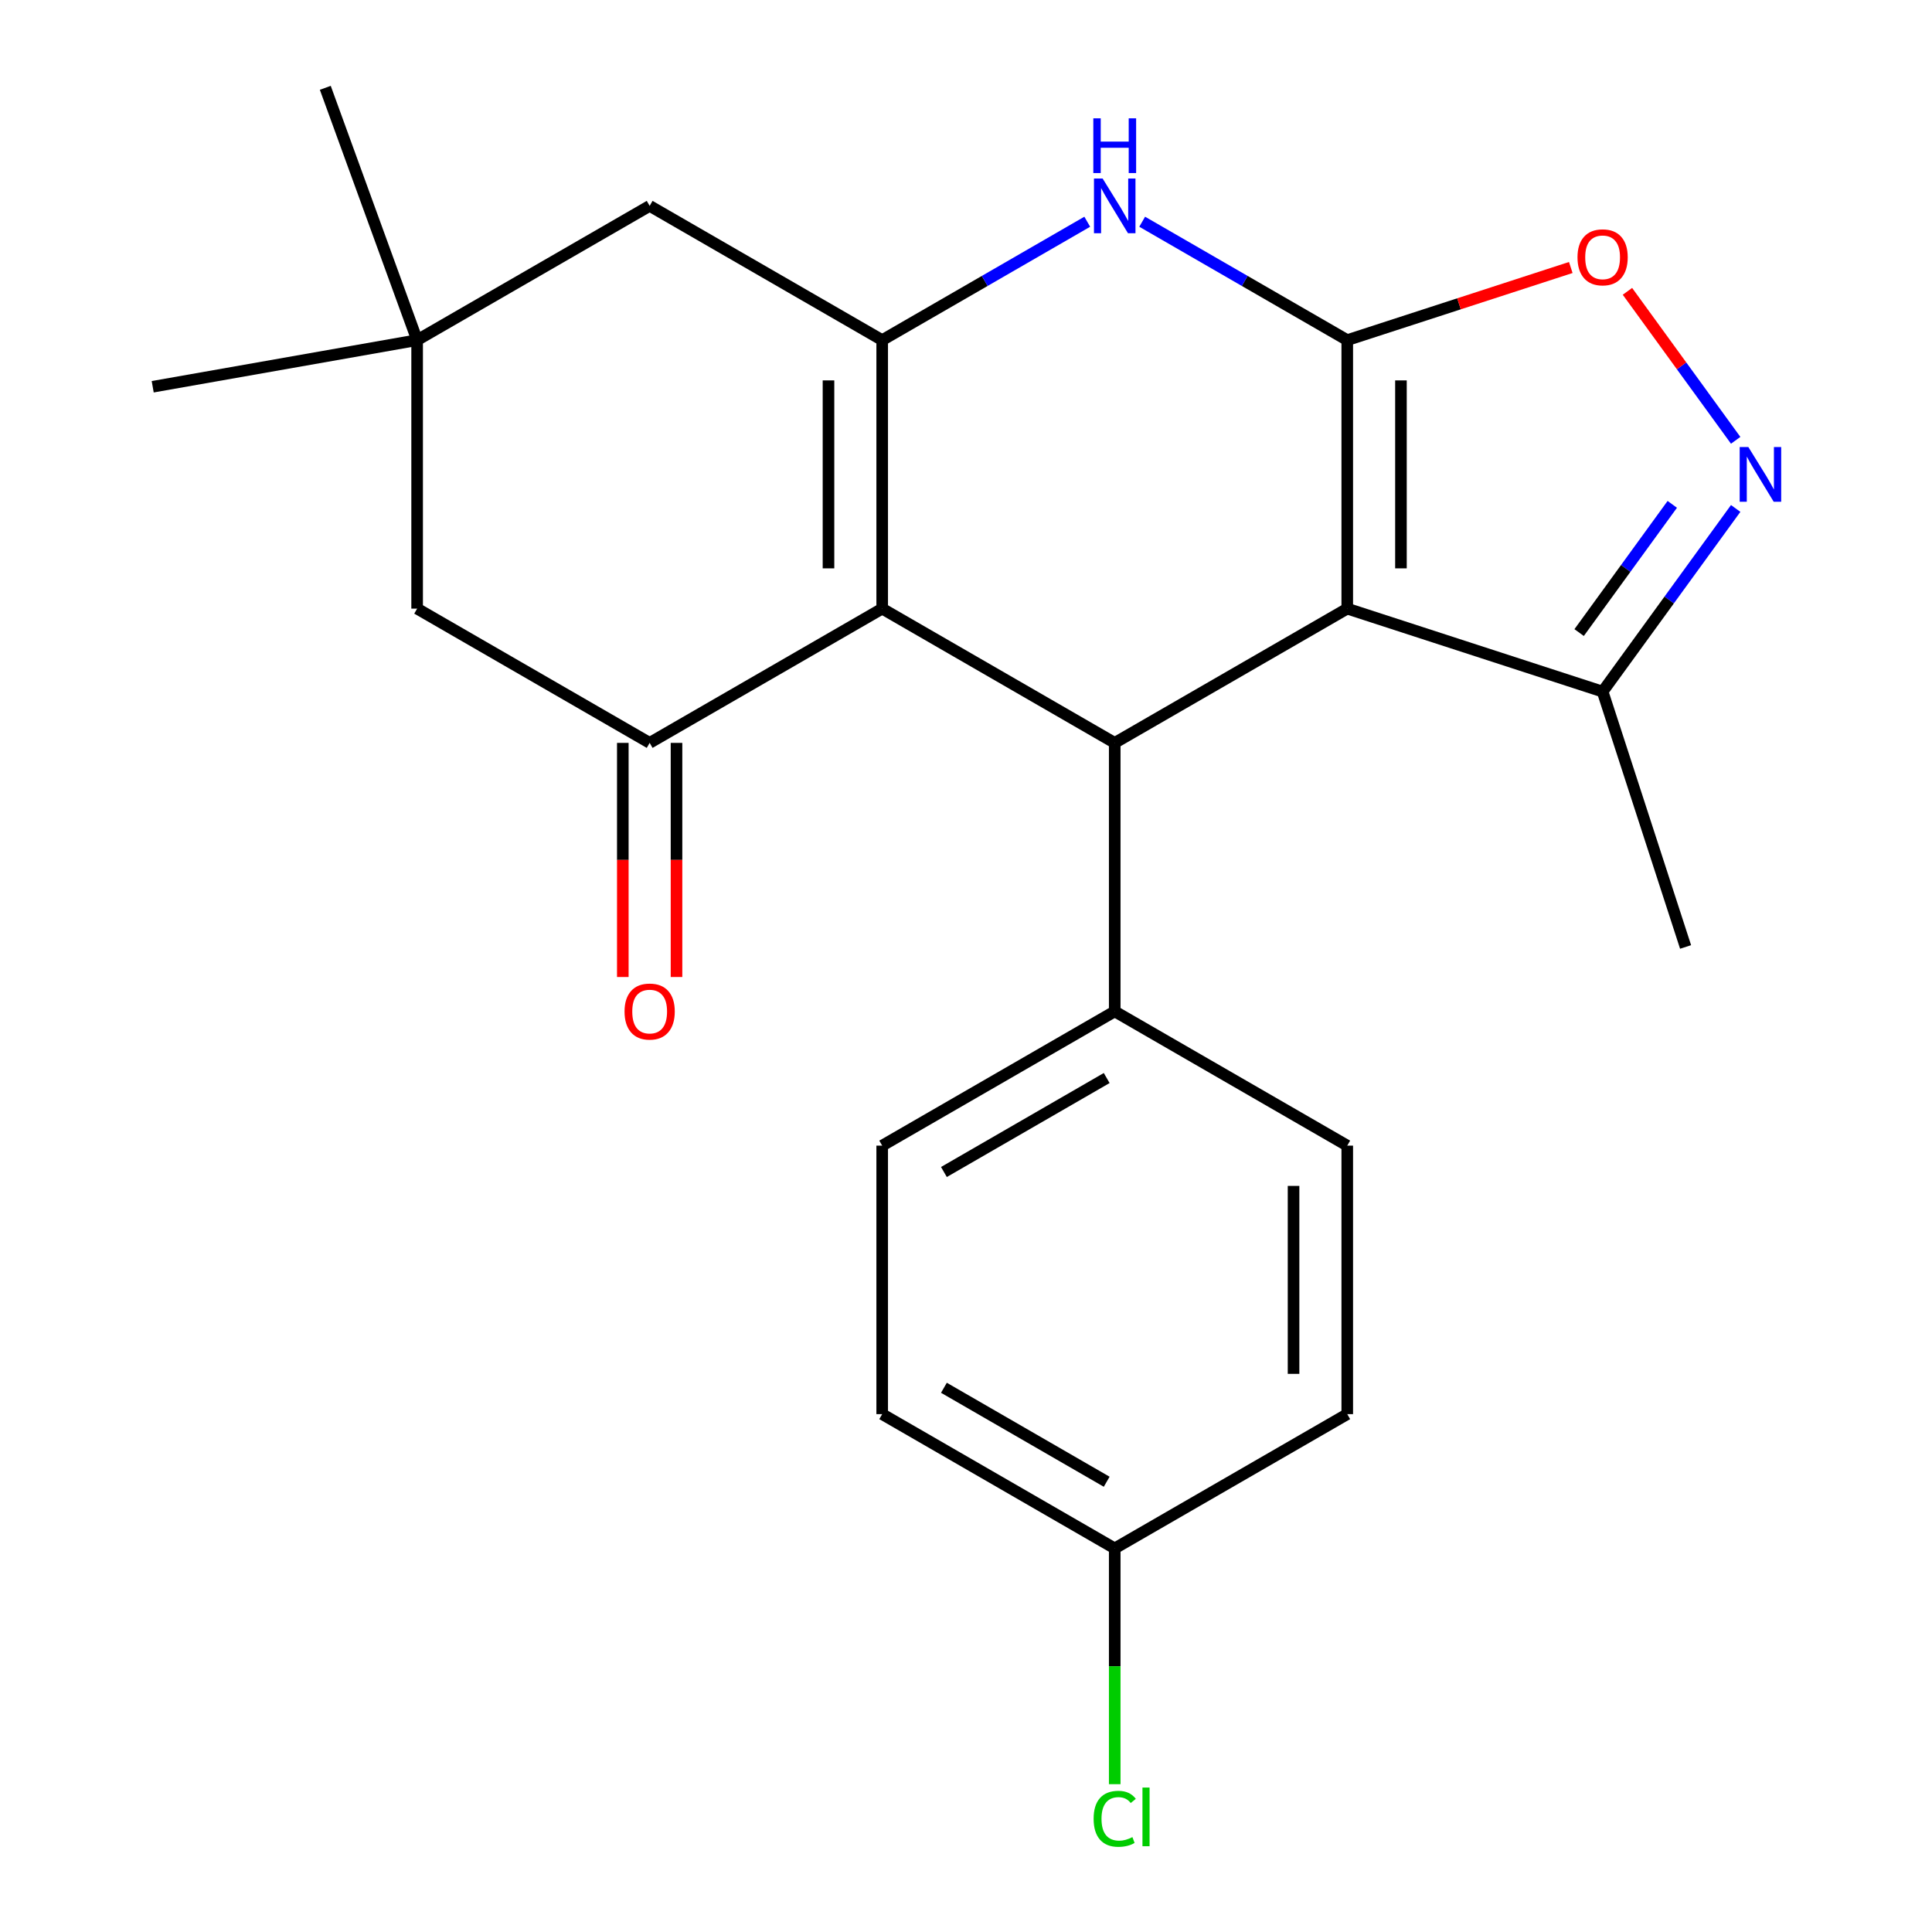 <?xml version='1.0' encoding='iso-8859-1'?>
<svg version='1.1' baseProfile='full'
              xmlns='http://www.w3.org/2000/svg'
                      xmlns:rdkit='http://www.rdkit.org/xml'
                      xmlns:xlink='http://www.w3.org/1999/xlink'
                  xml:space='preserve'
width='1000px' height='1000px' viewBox='0 0 1000 1000'>
<!-- END OF HEADER -->
<rect style='opacity:1.0;fill:#FFFFFF;stroke:none' width='1000' height='1000' x='0' y='0'> </rect>
<path class='bond-0' d='M 697.335,176.05 L 697.335,315.027' style='fill:none;fill-rule:evenodd;stroke:#000000;stroke-width:6px;stroke-linecap:butt;stroke-linejoin:miter;stroke-opacity:1' />
<path class='bond-0' d='M 725.13,196.896 L 725.13,294.18' style='fill:none;fill-rule:evenodd;stroke:#000000;stroke-width:6px;stroke-linecap:butt;stroke-linejoin:miter;stroke-opacity:1' />
<path class='bond-4' d='M 697.335,176.05 L 644.264,145.409' style='fill:none;fill-rule:evenodd;stroke:#000000;stroke-width:6px;stroke-linecap:butt;stroke-linejoin:miter;stroke-opacity:1' />
<path class='bond-4' d='M 644.264,145.409 L 591.192,114.768' style='fill:none;fill-rule:evenodd;stroke:#0000FF;stroke-width:6px;stroke-linecap:butt;stroke-linejoin:miter;stroke-opacity:1' />
<path class='bond-7' d='M 697.335,176.05 L 755.185,157.253' style='fill:none;fill-rule:evenodd;stroke:#000000;stroke-width:6px;stroke-linecap:butt;stroke-linejoin:miter;stroke-opacity:1' />
<path class='bond-7' d='M 755.185,157.253 L 813.035,138.457' style='fill:none;fill-rule:evenodd;stroke:#FF0000;stroke-width:6px;stroke-linecap:butt;stroke-linejoin:miter;stroke-opacity:1' />
<path class='bond-3' d='M 697.335,315.027 L 576.978,384.515' style='fill:none;fill-rule:evenodd;stroke:#000000;stroke-width:6px;stroke-linecap:butt;stroke-linejoin:miter;stroke-opacity:1' />
<path class='bond-8' d='M 697.335,315.027 L 829.51,357.973' style='fill:none;fill-rule:evenodd;stroke:#000000;stroke-width:6px;stroke-linecap:butt;stroke-linejoin:miter;stroke-opacity:1' />
<path class='bond-1' d='M 456.62,315.027 L 456.62,176.05' style='fill:none;fill-rule:evenodd;stroke:#000000;stroke-width:6px;stroke-linecap:butt;stroke-linejoin:miter;stroke-opacity:1' />
<path class='bond-1' d='M 428.825,294.18 L 428.825,196.896' style='fill:none;fill-rule:evenodd;stroke:#000000;stroke-width:6px;stroke-linecap:butt;stroke-linejoin:miter;stroke-opacity:1' />
<path class='bond-5' d='M 456.62,315.027 L 336.263,384.515' style='fill:none;fill-rule:evenodd;stroke:#000000;stroke-width:6px;stroke-linecap:butt;stroke-linejoin:miter;stroke-opacity:1' />
<path class='bond-24' d='M 456.62,315.027 L 576.978,384.515' style='fill:none;fill-rule:evenodd;stroke:#000000;stroke-width:6px;stroke-linecap:butt;stroke-linejoin:miter;stroke-opacity:1' />
<path class='bond-2' d='M 456.62,176.05 L 509.692,145.409' style='fill:none;fill-rule:evenodd;stroke:#000000;stroke-width:6px;stroke-linecap:butt;stroke-linejoin:miter;stroke-opacity:1' />
<path class='bond-2' d='M 509.692,145.409 L 562.763,114.768' style='fill:none;fill-rule:evenodd;stroke:#0000FF;stroke-width:6px;stroke-linecap:butt;stroke-linejoin:miter;stroke-opacity:1' />
<path class='bond-9' d='M 456.62,176.05 L 336.263,106.562' style='fill:none;fill-rule:evenodd;stroke:#000000;stroke-width:6px;stroke-linecap:butt;stroke-linejoin:miter;stroke-opacity:1' />
<path class='bond-12' d='M 576.978,384.515 L 576.978,523.492' style='fill:none;fill-rule:evenodd;stroke:#000000;stroke-width:6px;stroke-linecap:butt;stroke-linejoin:miter;stroke-opacity:1' />
<path class='bond-13' d='M 322.365,384.515 L 322.365,445.106' style='fill:none;fill-rule:evenodd;stroke:#000000;stroke-width:6px;stroke-linecap:butt;stroke-linejoin:miter;stroke-opacity:1' />
<path class='bond-13' d='M 322.365,445.106 L 322.365,505.697' style='fill:none;fill-rule:evenodd;stroke:#FF0000;stroke-width:6px;stroke-linecap:butt;stroke-linejoin:miter;stroke-opacity:1' />
<path class='bond-13' d='M 350.161,384.515 L 350.161,445.106' style='fill:none;fill-rule:evenodd;stroke:#000000;stroke-width:6px;stroke-linecap:butt;stroke-linejoin:miter;stroke-opacity:1' />
<path class='bond-13' d='M 350.161,445.106 L 350.161,505.697' style='fill:none;fill-rule:evenodd;stroke:#FF0000;stroke-width:6px;stroke-linecap:butt;stroke-linejoin:miter;stroke-opacity:1' />
<path class='bond-25' d='M 336.263,384.515 L 215.906,315.027' style='fill:none;fill-rule:evenodd;stroke:#000000;stroke-width:6px;stroke-linecap:butt;stroke-linejoin:miter;stroke-opacity:1' />
<path class='bond-6' d='M 898.386,227.904 L 870.374,189.349' style='fill:none;fill-rule:evenodd;stroke:#0000FF;stroke-width:6px;stroke-linecap:butt;stroke-linejoin:miter;stroke-opacity:1' />
<path class='bond-6' d='M 870.374,189.349 L 842.362,150.793' style='fill:none;fill-rule:evenodd;stroke:#FF0000;stroke-width:6px;stroke-linecap:butt;stroke-linejoin:miter;stroke-opacity:1' />
<path class='bond-23' d='M 898.386,263.173 L 863.948,310.573' style='fill:none;fill-rule:evenodd;stroke:#0000FF;stroke-width:6px;stroke-linecap:butt;stroke-linejoin:miter;stroke-opacity:1' />
<path class='bond-23' d='M 863.948,310.573 L 829.51,357.973' style='fill:none;fill-rule:evenodd;stroke:#000000;stroke-width:6px;stroke-linecap:butt;stroke-linejoin:miter;stroke-opacity:1' />
<path class='bond-23' d='M 865.568,261.055 L 841.461,294.235' style='fill:none;fill-rule:evenodd;stroke:#0000FF;stroke-width:6px;stroke-linecap:butt;stroke-linejoin:miter;stroke-opacity:1' />
<path class='bond-23' d='M 841.461,294.235 L 817.354,327.415' style='fill:none;fill-rule:evenodd;stroke:#000000;stroke-width:6px;stroke-linecap:butt;stroke-linejoin:miter;stroke-opacity:1' />
<path class='bond-20' d='M 829.51,357.973 L 872.456,490.147' style='fill:none;fill-rule:evenodd;stroke:#000000;stroke-width:6px;stroke-linecap:butt;stroke-linejoin:miter;stroke-opacity:1' />
<path class='bond-10' d='M 336.263,106.562 L 215.906,176.05' style='fill:none;fill-rule:evenodd;stroke:#000000;stroke-width:6px;stroke-linecap:butt;stroke-linejoin:miter;stroke-opacity:1' />
<path class='bond-11' d='M 215.906,176.05 L 215.906,315.027' style='fill:none;fill-rule:evenodd;stroke:#000000;stroke-width:6px;stroke-linecap:butt;stroke-linejoin:miter;stroke-opacity:1' />
<path class='bond-21' d='M 215.906,176.05 L 168.373,45.455' style='fill:none;fill-rule:evenodd;stroke:#000000;stroke-width:6px;stroke-linecap:butt;stroke-linejoin:miter;stroke-opacity:1' />
<path class='bond-22' d='M 215.906,176.05 L 79.04,200.183' style='fill:none;fill-rule:evenodd;stroke:#000000;stroke-width:6px;stroke-linecap:butt;stroke-linejoin:miter;stroke-opacity:1' />
<path class='bond-14' d='M 576.978,523.492 L 456.62,592.98' style='fill:none;fill-rule:evenodd;stroke:#000000;stroke-width:6px;stroke-linecap:butt;stroke-linejoin:miter;stroke-opacity:1' />
<path class='bond-14' d='M 572.822,557.986 L 488.572,606.628' style='fill:none;fill-rule:evenodd;stroke:#000000;stroke-width:6px;stroke-linecap:butt;stroke-linejoin:miter;stroke-opacity:1' />
<path class='bond-15' d='M 576.978,523.492 L 697.335,592.98' style='fill:none;fill-rule:evenodd;stroke:#000000;stroke-width:6px;stroke-linecap:butt;stroke-linejoin:miter;stroke-opacity:1' />
<path class='bond-18' d='M 456.62,592.98 L 456.62,731.957' style='fill:none;fill-rule:evenodd;stroke:#000000;stroke-width:6px;stroke-linecap:butt;stroke-linejoin:miter;stroke-opacity:1' />
<path class='bond-17' d='M 697.335,592.98 L 697.335,731.957' style='fill:none;fill-rule:evenodd;stroke:#000000;stroke-width:6px;stroke-linecap:butt;stroke-linejoin:miter;stroke-opacity:1' />
<path class='bond-17' d='M 669.54,613.826 L 669.54,711.11' style='fill:none;fill-rule:evenodd;stroke:#000000;stroke-width:6px;stroke-linecap:butt;stroke-linejoin:miter;stroke-opacity:1' />
<path class='bond-16' d='M 576.978,801.445 L 697.335,731.957' style='fill:none;fill-rule:evenodd;stroke:#000000;stroke-width:6px;stroke-linecap:butt;stroke-linejoin:miter;stroke-opacity:1' />
<path class='bond-19' d='M 576.978,801.445 L 576.978,862.466' style='fill:none;fill-rule:evenodd;stroke:#000000;stroke-width:6px;stroke-linecap:butt;stroke-linejoin:miter;stroke-opacity:1' />
<path class='bond-19' d='M 576.978,862.466 L 576.978,923.487' style='fill:none;fill-rule:evenodd;stroke:#00CC00;stroke-width:6px;stroke-linecap:butt;stroke-linejoin:miter;stroke-opacity:1' />
<path class='bond-26' d='M 576.978,801.445 L 456.62,731.957' style='fill:none;fill-rule:evenodd;stroke:#000000;stroke-width:6px;stroke-linecap:butt;stroke-linejoin:miter;stroke-opacity:1' />
<path class='bond-26' d='M 572.822,766.95 L 488.572,718.308' style='fill:none;fill-rule:evenodd;stroke:#000000;stroke-width:6px;stroke-linecap:butt;stroke-linejoin:miter;stroke-opacity:1' />
<path  class='atom-5' d='M 570.718 92.402
L 579.998 107.402
Q 580.918 108.882, 582.398 111.562
Q 583.878 114.242, 583.958 114.402
L 583.958 92.402
L 587.718 92.402
L 587.718 120.722
L 583.838 120.722
L 573.878 104.322
Q 572.718 102.402, 571.478 100.202
Q 570.278 98.002, 569.918 97.322
L 569.918 120.722
L 566.238 120.722
L 566.238 92.402
L 570.718 92.402
' fill='#0000FF'/>
<path  class='atom-5' d='M 565.898 61.25
L 569.738 61.25
L 569.738 73.29
L 584.218 73.29
L 584.218 61.25
L 588.058 61.25
L 588.058 89.57
L 584.218 89.57
L 584.218 76.49
L 569.738 76.49
L 569.738 89.57
L 565.898 89.57
L 565.898 61.25
' fill='#0000FF'/>
<path  class='atom-7' d='M 904.938 231.378
L 914.218 246.378
Q 915.138 247.858, 916.618 250.538
Q 918.098 253.218, 918.178 253.378
L 918.178 231.378
L 921.938 231.378
L 921.938 259.698
L 918.058 259.698
L 908.098 243.298
Q 906.938 241.378, 905.698 239.178
Q 904.498 236.978, 904.138 236.298
L 904.138 259.698
L 900.458 259.698
L 900.458 231.378
L 904.938 231.378
' fill='#0000FF'/>
<path  class='atom-8' d='M 816.51 133.184
Q 816.51 126.384, 819.87 122.584
Q 823.23 118.784, 829.51 118.784
Q 835.79 118.784, 839.15 122.584
Q 842.51 126.384, 842.51 133.184
Q 842.51 140.064, 839.11 143.984
Q 835.71 147.864, 829.51 147.864
Q 823.27 147.864, 819.87 143.984
Q 816.51 140.104, 816.51 133.184
M 829.51 144.664
Q 833.83 144.664, 836.15 141.784
Q 838.51 138.864, 838.51 133.184
Q 838.51 127.624, 836.15 124.824
Q 833.83 121.984, 829.51 121.984
Q 825.19 121.984, 822.83 124.784
Q 820.51 127.584, 820.51 133.184
Q 820.51 138.904, 822.83 141.784
Q 825.19 144.664, 829.51 144.664
' fill='#FF0000'/>
<path  class='atom-14' d='M 323.263 523.572
Q 323.263 516.772, 326.623 512.972
Q 329.983 509.172, 336.263 509.172
Q 342.543 509.172, 345.903 512.972
Q 349.263 516.772, 349.263 523.572
Q 349.263 530.452, 345.863 534.372
Q 342.463 538.252, 336.263 538.252
Q 330.023 538.252, 326.623 534.372
Q 323.263 530.492, 323.263 523.572
M 336.263 535.052
Q 340.583 535.052, 342.903 532.172
Q 345.263 529.252, 345.263 523.572
Q 345.263 518.012, 342.903 515.212
Q 340.583 512.372, 336.263 512.372
Q 331.943 512.372, 329.583 515.172
Q 327.263 517.972, 327.263 523.572
Q 327.263 529.292, 329.583 532.172
Q 331.943 535.052, 336.263 535.052
' fill='#FF0000'/>
<path  class='atom-20' d='M 566.058 941.402
Q 566.058 934.362, 569.338 930.682
Q 572.658 926.962, 578.938 926.962
Q 584.778 926.962, 587.898 931.082
L 585.258 933.242
Q 582.978 930.242, 578.938 930.242
Q 574.658 930.242, 572.378 933.122
Q 570.138 935.962, 570.138 941.402
Q 570.138 947.002, 572.458 949.882
Q 574.818 952.762, 579.378 952.762
Q 582.498 952.762, 586.138 950.882
L 587.258 953.882
Q 585.778 954.842, 583.538 955.402
Q 581.298 955.962, 578.818 955.962
Q 572.658 955.962, 569.338 952.202
Q 566.058 948.442, 566.058 941.402
' fill='#00CC00'/>
<path  class='atom-20' d='M 591.338 925.242
L 595.018 925.242
L 595.018 955.602
L 591.338 955.602
L 591.338 925.242
' fill='#00CC00'/>
</svg>
